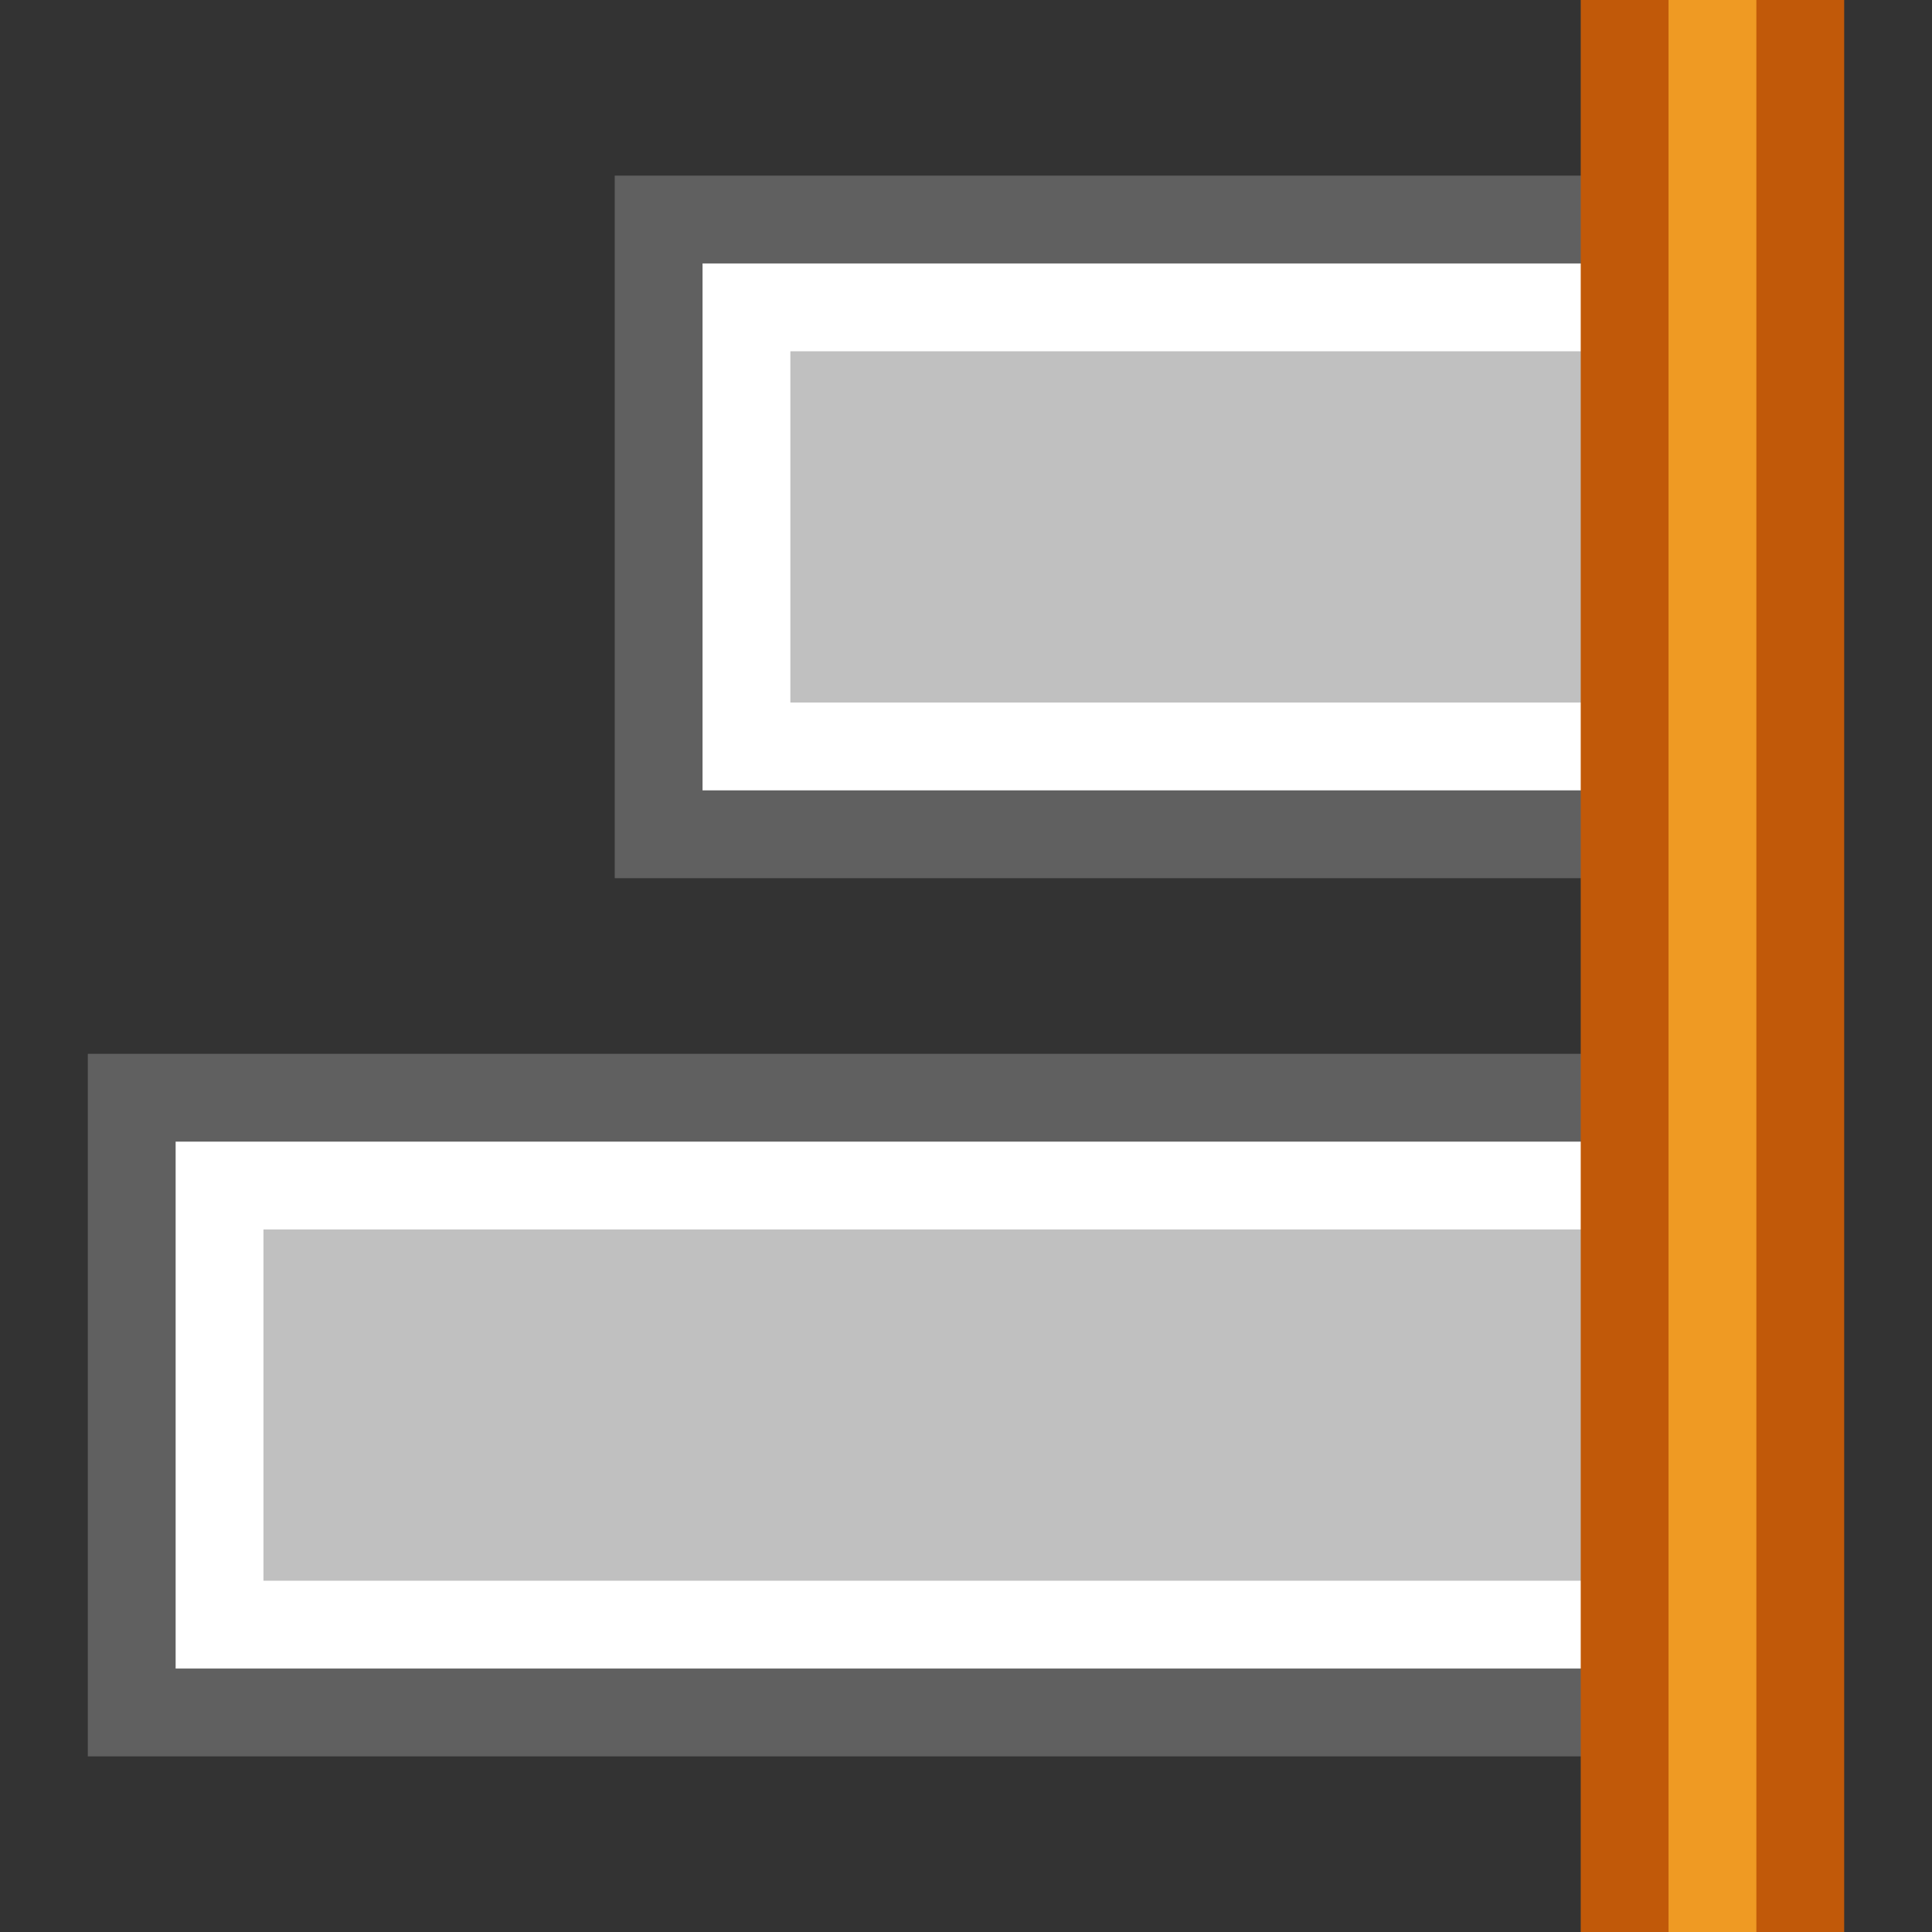  <svg viewBox="0 0 22 22" xmlns="http://www.w3.org/2000/svg" xmlns:xlink="http://www.w3.org/1999/xlink">
    <rect x="0" y="0" width="22" height="22" fill="#333333" stroke="none"/>
    <rect x="7.5" y="2.5" width="12" height="7" id="svg_4" fill="#ffffff" stroke="#606060"/>
    <rect x="9" y="4" width="11" height="4" id="svg_5" fill="#c0c0c0" stroke="none"/>
    <rect x="1.5" y="12.5" width="18" height="7" fill="#ffffff" stroke="#606060" id="svg_6"/>
    <rect x="3" y="14" width="17" height="4" fill="#c0c0c0" stroke="none" id="svg_7"/>
    <rect x="18.5" y="-10" width="2" height="40" id="svg_2" fill="#ef9a23" stroke="#c15909"/>
  </svg>